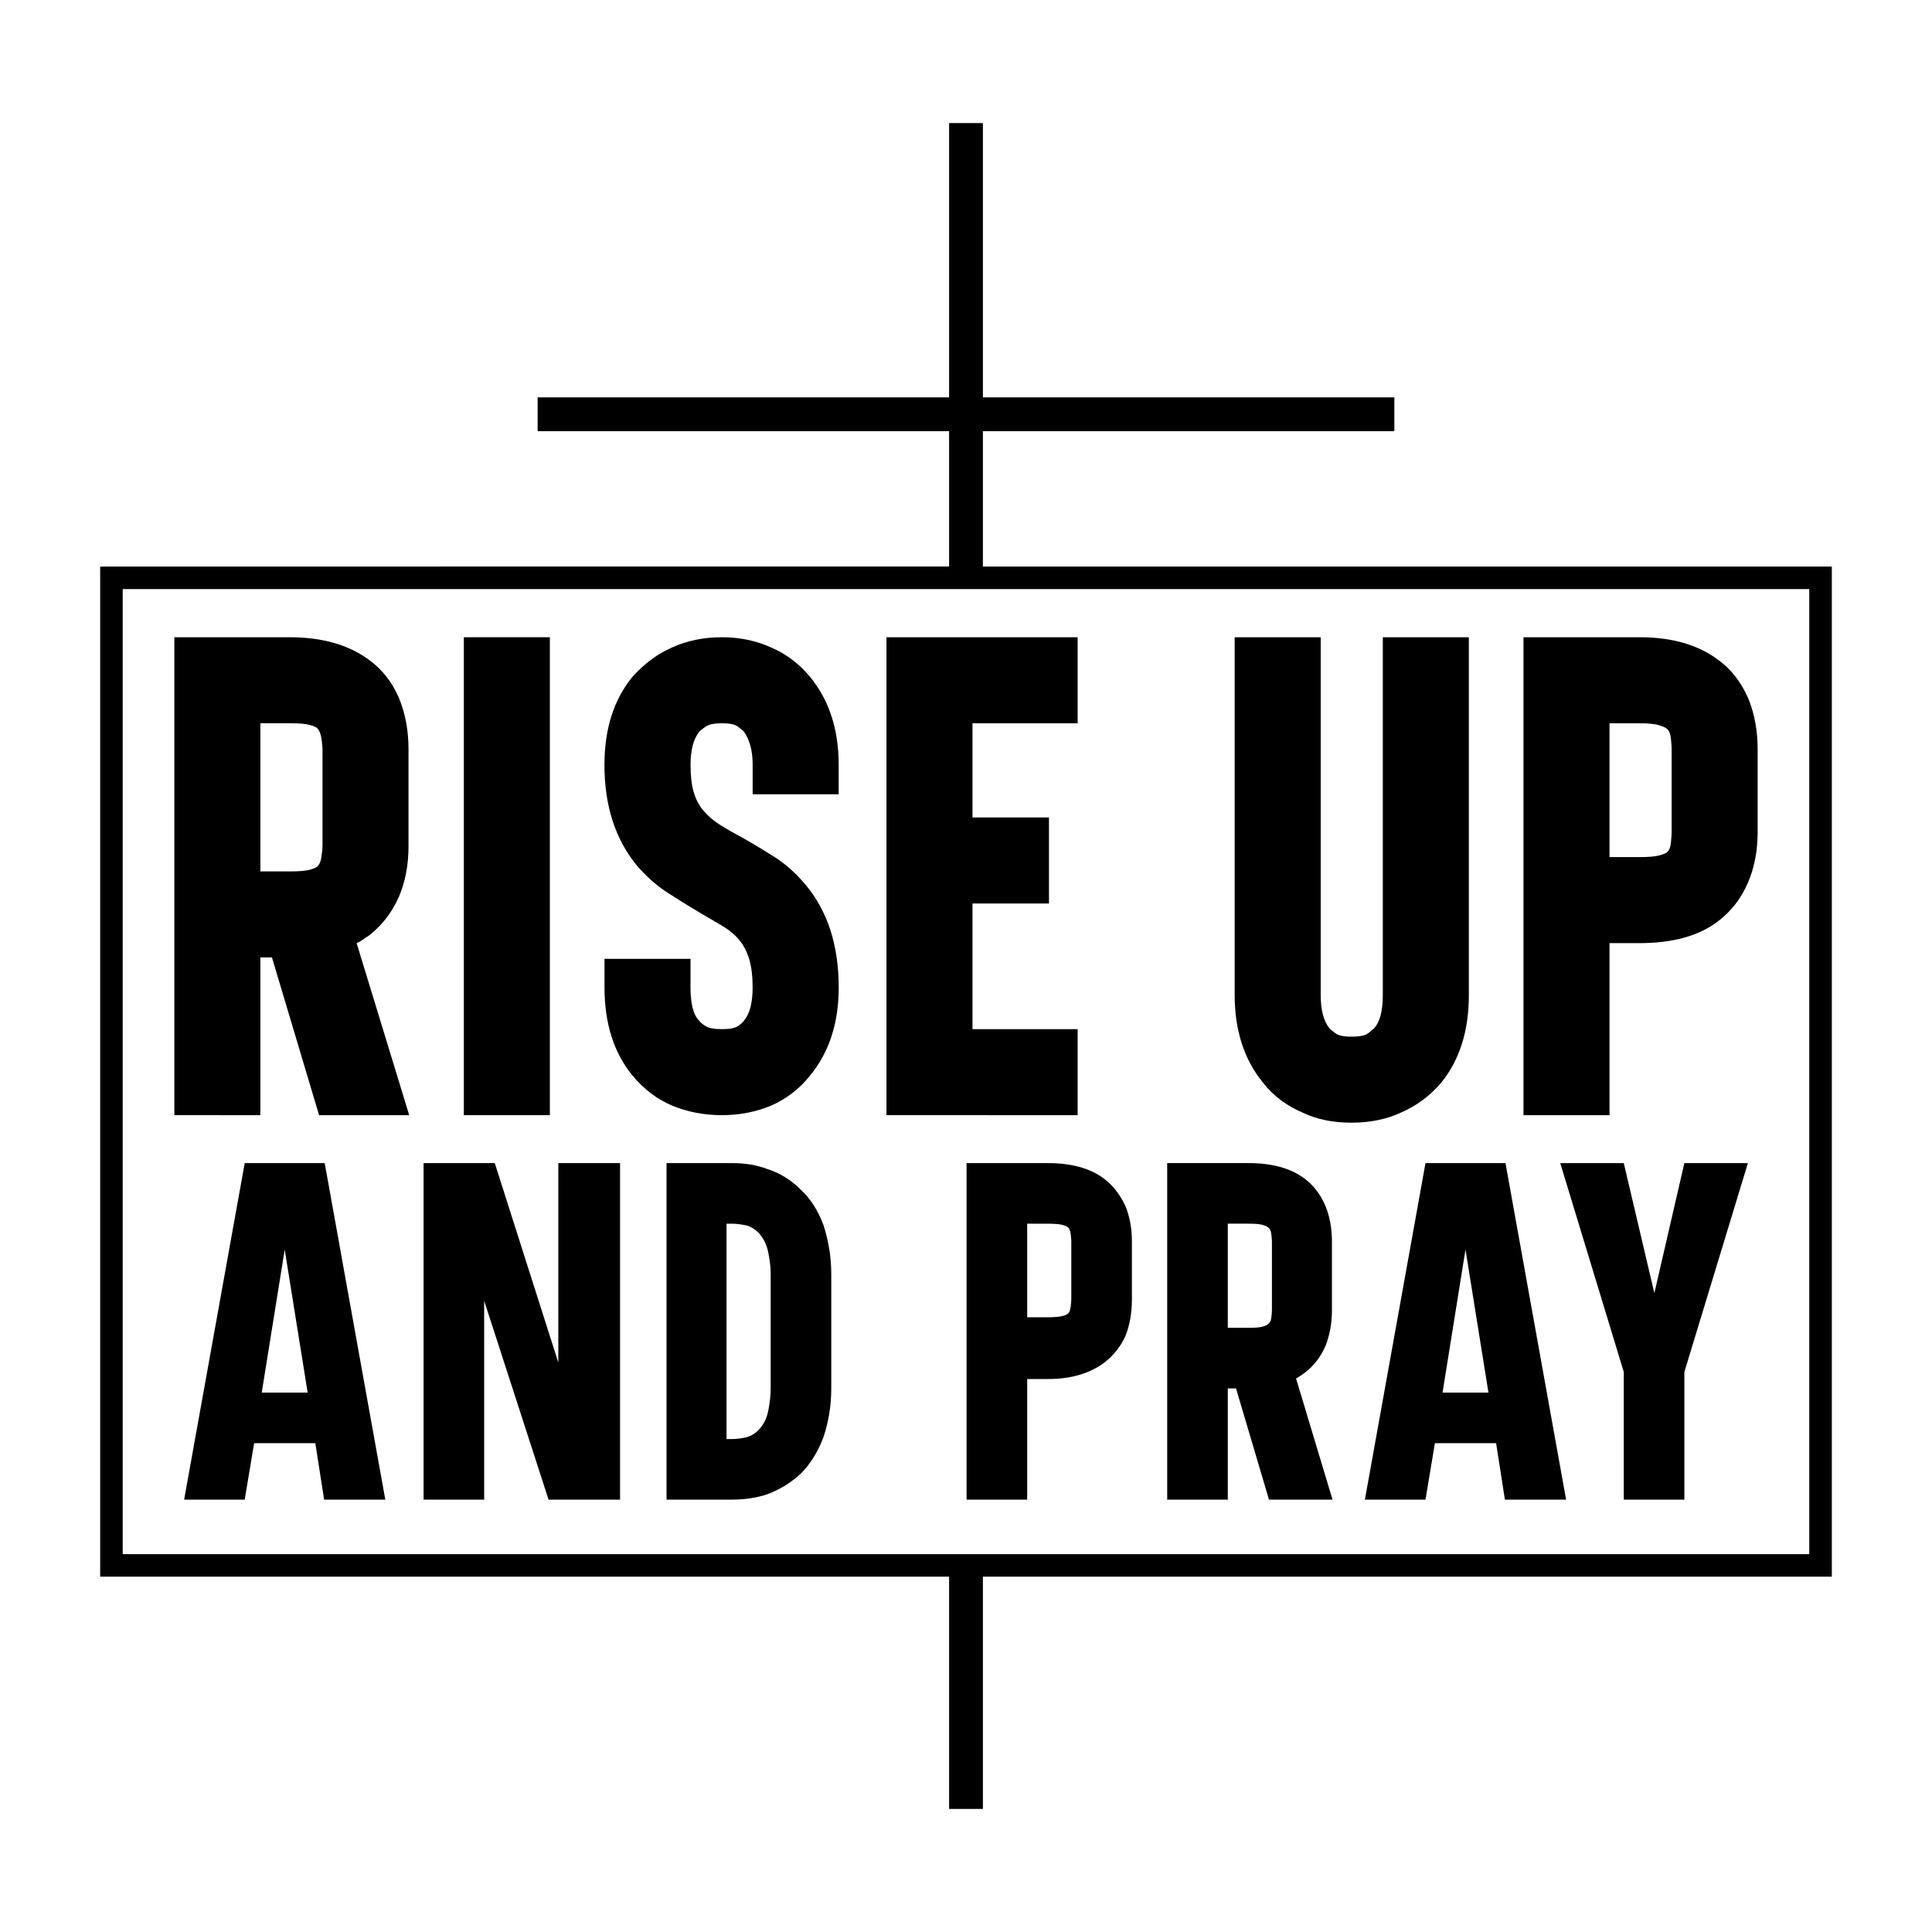 <svg xml:space="preserve" style="enable-background:new 0 0 1080 1080;" viewBox="0 0 1080 1080" y="0px" x="0px" xmlns:xlink="http://www.w3.org/1999/xlink" xmlns="http://www.w3.org/2000/svg" id="Layer_1" version="1.1">
<g>
	<g>
		<g>
			<path d="M181.51,650.18l33.88,188.12h-34.2l-4.93-31.57h-34.2l-5.26,31.57h-33.87l33.87-188.12H181.51z M171.98,778.45
				l-12.83-79.92l-12.83,79.92H171.98z"></path>
			<path d="M346.62,650.18V838.3h-39.97l-36-111.16V838.3h-33.87V650.18h39.8l35.52,111.49V650.18H346.62z"></path>
			<path d="M447.58,664.98c5.48,5.05,9.75,11.73,12.83,20.06c1.32,4.17,2.35,8.5,3.12,12.99c0.77,4.5,1.15,9.26,1.15,14.31v63.8
				c0,5.05-0.39,9.82-1.15,14.31c-0.77,4.5-1.81,8.71-3.12,12.66c-3.07,8.34-7.35,15.24-12.83,20.72
				c-5.48,5.05-11.73,8.88-18.75,11.51c-5.92,1.97-12.5,2.96-19.73,2.96H372.6V650.18h36.51c7.45,0,14.03,1.1,19.73,3.29
				C435.85,655.66,442.1,659.5,447.58,664.98z M430.81,712.34c0-3.73-0.44-7.78-1.32-12.17c-0.88-4.38-2.74-8.11-5.59-11.18
				c-2.19-2.19-4.66-3.56-7.4-4.11c-2.74-0.55-5.21-0.82-7.4-0.82h-2.96v120.37h2.96c2.19,0,4.66-0.27,7.4-0.82
				c2.74-0.55,5.21-1.92,7.4-4.11c2.85-2.85,4.71-6.52,5.59-11.02c0.87-4.49,1.32-8.6,1.32-12.33V712.34z"></path>
			<path d="M616.95,658.73c5.04,3.73,9.09,8.88,12.17,15.46c2.41,5.92,3.62,12.5,3.62,19.73v32.56c0,7.46-1.21,14.26-3.62,20.39
				c-2.85,6.14-6.91,11.18-12.17,15.13c-3.95,2.85-8.5,5.05-13.65,6.58c-5.15,1.54-11.02,2.3-17.59,2.3H574.2v67.42h-33.88v-67.42
				v-33.22v-87.48h45.39C598.87,650.18,609.28,653.03,616.95,658.73z M598.87,693.86c0-0.65-0.11-1.96-0.33-3.92
				c-0.22-1.96-0.77-3.27-1.64-3.92c-0.44-0.44-1.48-0.87-3.12-1.31c-1.64-0.43-4.33-0.65-8.06-0.65H574.2v52.29h11.51
				c3.72,0,6.41-0.22,8.06-0.65c1.64-0.43,2.68-0.87,3.12-1.31c0.87-0.65,1.42-1.95,1.64-3.92c0.22-1.96,0.33-3.38,0.33-4.26V693.86
				z"></path>
			<path d="M729.11,767.59c-0.66,0.44-1.37,0.94-2.14,1.48c-0.77,0.55-1.59,1.04-2.47,1.48l20.39,67.75h-35.52l-18.42-62.16h-4.6
				v62.16h-33.88v-62.16v-32.56v-93.41h45.39c13.16,0,23.57,2.85,31.24,8.55c5.26,3.95,9.21,9.1,11.84,15.46
				c2.41,5.92,3.62,12.5,3.62,19.73v38.48c0,7.24-1.21,13.93-3.62,20.06C738.09,758.83,734.15,763.87,729.11,767.59z M686.35,742.27
				h11.51c3.72,0,6.36-0.22,7.89-0.66c1.53-0.44,2.52-0.87,2.96-1.32c1.1-0.66,1.75-1.92,1.97-3.78c0.22-1.86,0.33-3.23,0.33-4.11
				v-38.48c0-0.66-0.11-1.97-0.33-3.95c-0.22-1.97-0.88-3.29-1.97-3.95c-0.44-0.44-1.43-0.87-2.96-1.32
				c-1.54-0.44-4.17-0.66-7.89-0.66h-11.51V742.27z"></path>
			<path d="M841.58,650.18l33.88,188.12h-34.2l-4.93-31.57h-34.21l-5.26,31.57h-33.88l33.88-188.12H841.58z M832.05,778.45
				l-12.83-79.92l-12.83,79.92H832.05z"></path>
			<path d="M977.09,650.18l-35.52,116.75v71.37h-33.87v-71.37l-35.52-116.75h35.52l17.1,72.68l16.77-72.68H977.09z"></path>
		</g>
	</g>
	<g>
		<g>
			<path d="M206.23,523.01c-1.28,0.76-2.42,1.53-3.44,2.29c-1.02,0.76-2.16,1.4-3.43,1.91l29.39,96.18h-50.38l-26.34-88.17h-6.49
				v88.17H97.45v-88.17v-46.18V356.22h64.51c18.06,0,32.82,4.2,44.27,12.6c7.38,5.34,12.98,12.47,16.79,21.37
				c3.56,8.65,5.34,18.19,5.34,28.63v54.2c0,10.44-1.78,19.85-5.34,28.24c-2.04,4.58-4.46,8.65-7.25,12.21
				C212.97,517.04,209.79,520.22,206.23,523.01z M145.55,487.13h16.41c5.34,0,9.09-0.32,11.26-0.95c2.16-0.63,3.5-1.21,4.01-1.72
				c1.27-1.01,2.1-2.86,2.48-5.53c0.38-2.67,0.57-4.64,0.57-5.92v-54.2c0-1.27-0.19-3.24-0.57-5.92c-0.38-2.67-1.21-4.64-2.48-5.92
				c-0.51-0.51-1.85-1.08-4.01-1.72c-2.16-0.63-5.92-0.95-11.26-0.95h-16.41V487.13z"></path>
			<path d="M259.29,356.22h48.09v267.17h-48.09V356.22z"></path>
			<path d="M431.04,361.94c8.4,3.57,15.65,9.04,21.76,16.41c10.69,12.98,16.03,29.39,16.03,49.24v16.41h-48.09v-16.41
				c0-7.88-1.66-14.12-4.96-18.7c-0.51-0.51-1.59-1.4-3.24-2.67c-1.66-1.27-4.65-1.91-8.97-1.91c-4.33,0-7.38,0.64-9.16,1.91
				c-1.78,1.28-2.93,2.17-3.43,2.67c-3.31,4.07-4.96,10.3-4.96,18.7c0,6.11,0.57,11.13,1.72,15.08c1.14,3.95,2.92,7.38,5.34,10.31
				c2.41,2.93,5.4,5.53,8.97,7.82c3.56,2.29,7.76,4.71,12.6,7.25c5.85,3.31,11.89,6.94,18.13,10.88c6.23,3.95,12.02,9.1,17.37,15.46
				c12.46,14.76,18.7,33.97,18.7,57.63c0,19.85-5.34,36.26-16.03,49.24c-5.86,7.38-13.11,12.98-21.76,16.79
				c-8.65,3.57-17.81,5.34-27.48,5.34c-9.92,0-19.21-1.78-27.86-5.34c-8.4-3.56-15.78-9.16-22.14-16.79
				c-10.44-12.72-15.65-29.13-15.65-49.24v-16.03H386v16.03c0,4.33,0.38,8.08,1.14,11.26c0.77,3.19,2.04,5.67,3.82,7.44
				c0.51,0.76,1.65,1.72,3.43,2.86c1.78,1.14,4.83,1.72,9.16,1.72c4.33,0,7.31-0.57,8.97-1.72c1.65-1.15,2.73-2.1,3.24-2.86
				c3.3-3.82,4.96-10.05,4.96-18.7c0-6.36-0.64-11.64-1.91-15.84c-1.28-4.2-3.12-7.76-5.53-10.69c-2.42-2.92-5.53-5.53-9.35-7.82
				c-3.82-2.29-8.15-4.83-12.98-7.63c-5.6-3.3-11.45-6.93-17.56-10.88c-6.11-3.94-11.83-8.97-17.18-15.08
				c-12.21-14.75-18.32-33.59-18.32-56.49c0-20.1,5.21-36.51,15.65-49.24c6.61-7.38,13.99-12.85,22.14-16.41
				c8.4-3.82,17.68-5.72,27.86-5.72C413.48,356.22,422.64,358.13,431.04,361.94z"></path>
			<path d="M495.54,356.22h106.87v48.09h-58.78v52.67h42.75v48.09h-42.75v70.23h58.78v48.09H495.54V356.22z"></path>
			<path d="M773.01,356.22h48.09v200c0,20.1-5.22,36.52-15.65,49.24c-6.11,7.13-13.49,12.6-22.14,16.41
				c-8.15,3.82-17.43,5.72-27.86,5.72c-10.44,0-19.6-1.91-27.48-5.72c-8.91-3.82-16.16-9.29-21.75-16.41
				c-10.69-12.98-16.03-29.39-16.03-49.24v-200h48.09v200c0,8.4,1.65,14.64,4.96,18.7c0.51,0.51,1.59,1.4,3.24,2.67
				c1.65,1.28,4.64,1.91,8.97,1.91c4.58,0,7.69-0.63,9.35-1.91c1.65-1.27,2.73-2.16,3.24-2.67c3.31-3.56,4.96-9.79,4.96-18.7V356.22
				z"></path>
			<path d="M960.41,368.82c7.12,5.09,12.72,12.21,16.79,21.37c3.56,8.65,5.34,18.19,5.34,28.63V465c0,10.44-1.78,19.85-5.34,28.24
				c-3.82,8.91-9.42,16.16-16.79,21.76c-10.69,8.15-25.32,12.21-43.89,12.21h-16.79v96.18h-48.09v-96.18v-46.18V356.22h64.88
				C934.58,356.22,949.21,360.42,960.41,368.82z M934.46,418.81c0-1.01-0.13-2.92-0.38-5.72c-0.26-2.8-1.02-4.71-2.29-5.72
				c-0.51-0.51-1.91-1.15-4.2-1.91s-5.98-1.14-11.07-1.14h-16.79v74.81h16.79c5.09,0,8.78-0.32,11.07-0.96
				c2.29-0.63,3.69-1.2,4.2-1.72c1.27-1.01,2.03-2.86,2.29-5.53c0.25-2.67,0.38-4.64,0.38-5.92V418.81z"></path>
		</g>
	</g>
	<path d="M1024,316.71H549.45v-75.67h230v-18.9h-230V68.8h-18.9v153.33h-230v18.9h230v75.67H56v564.67h474.55v129.82h18.9V881.37
		H1024V316.71z M1011.4,868.77H68.6V329.31h942.79V868.77z"></path>
</g>
</svg>
